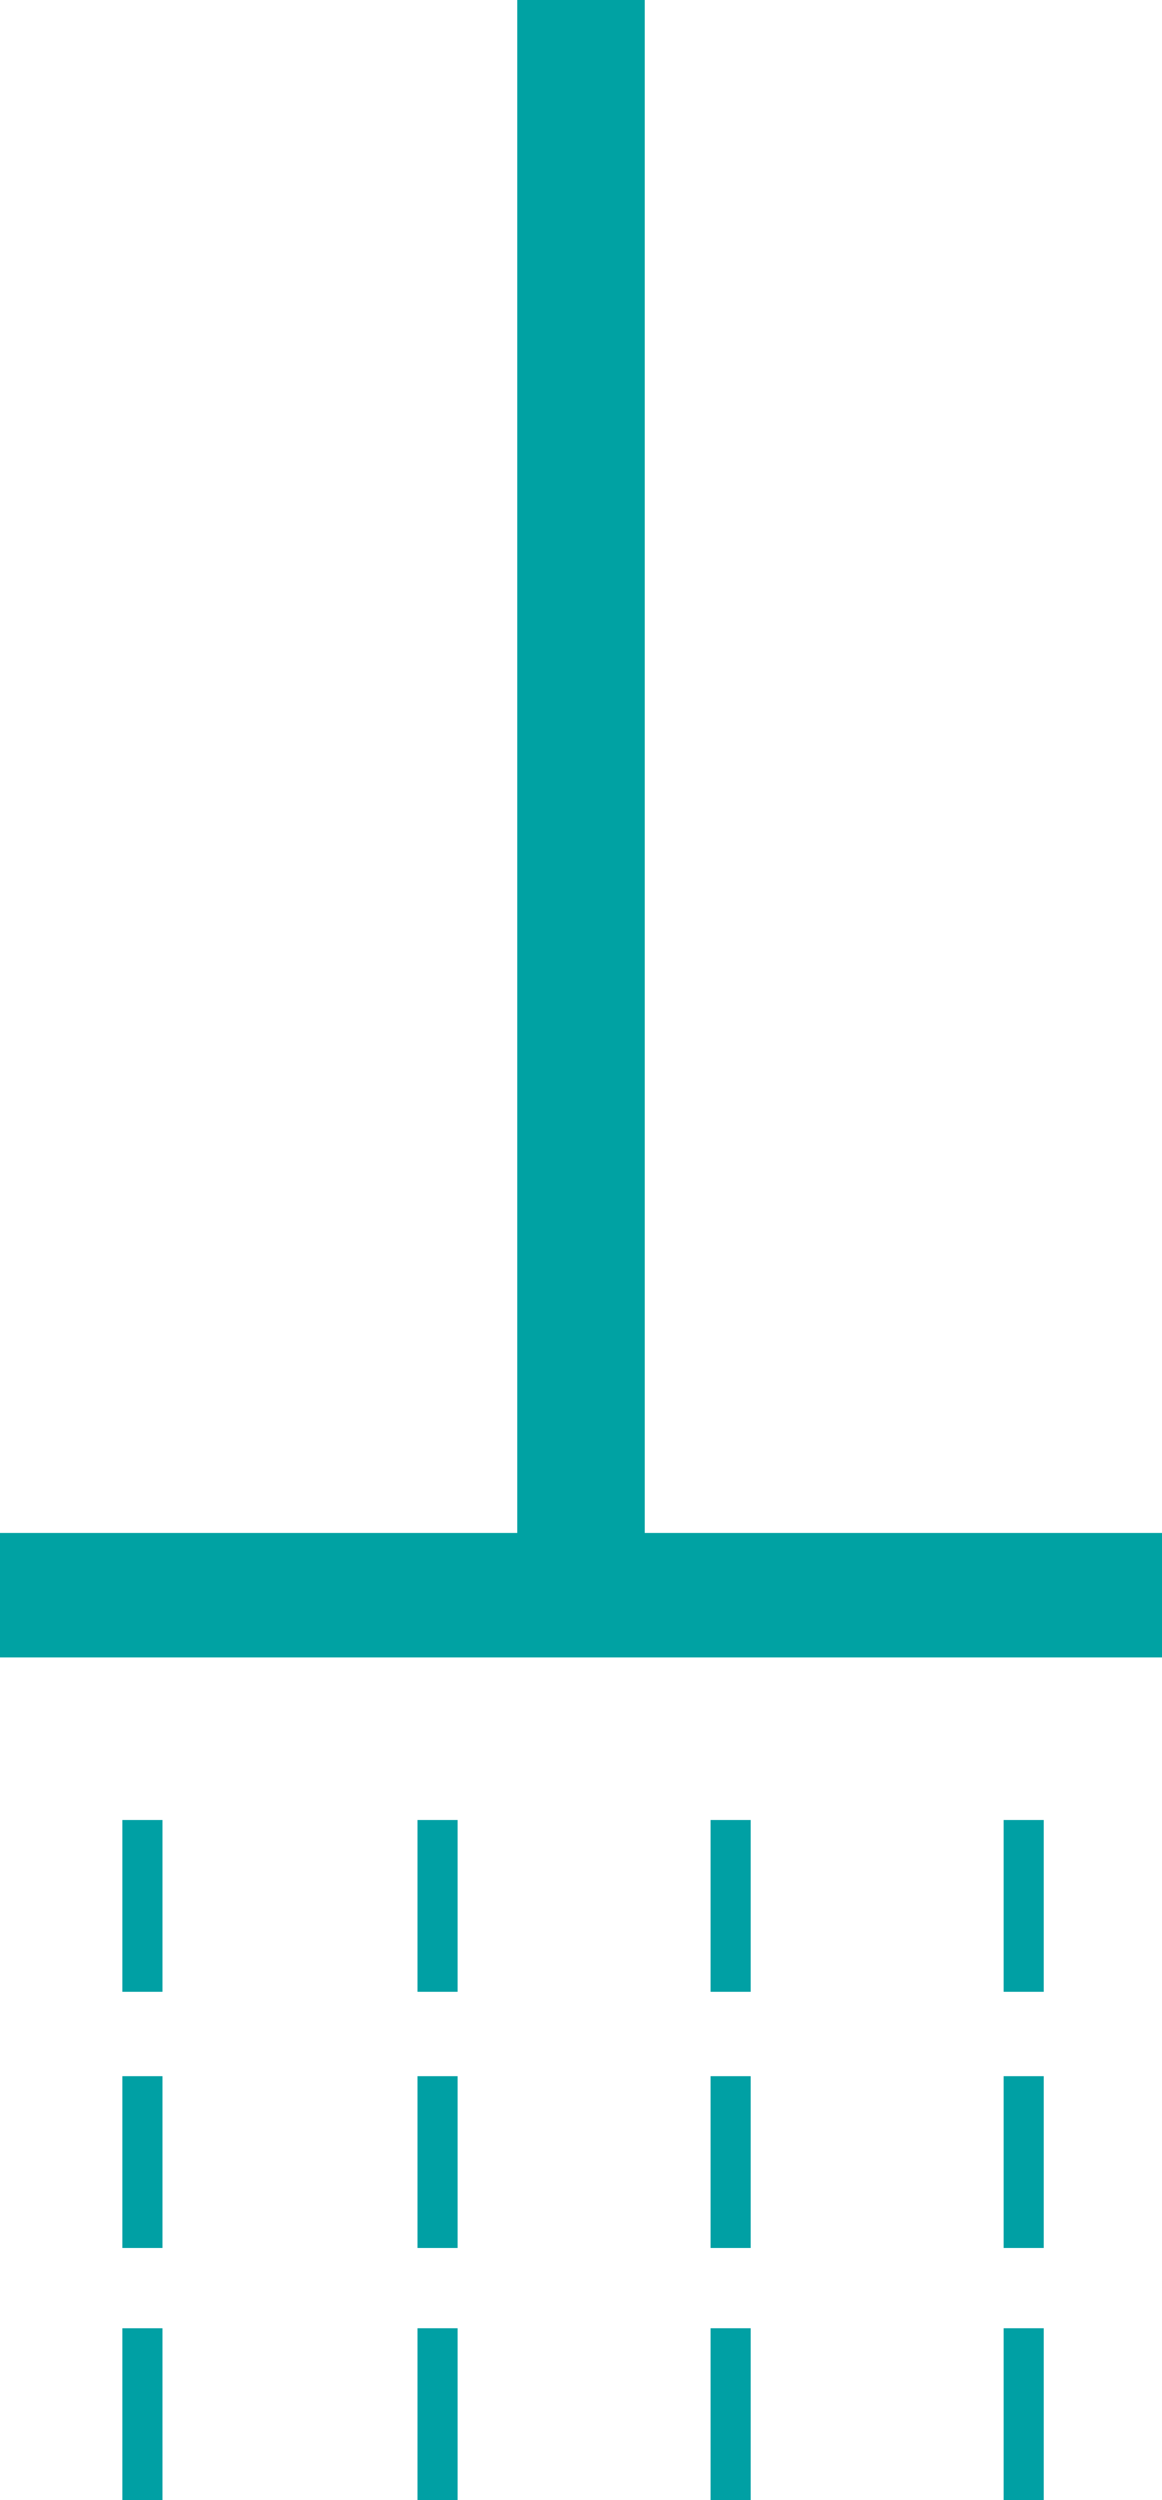 <svg xmlns="http://www.w3.org/2000/svg" xmlns:xlink="http://www.w3.org/1999/xlink" id="Calque_1" x="0px" y="0px" viewBox="0 0 113 243" style="enable-background:new 0 0 113 243;" xml:space="preserve"><style type="text/css">	.st0{fill:#00A0A4;}	.st1{fill:#00A2A3;}</style><g>	<path class="st0" d="M15.8,176.9h-3.9v16.7h3.9V176.9z"></path>	<path class="st0" d="M15.8,201.8h-3.9v16.7h3.9V201.8z"></path>	<path class="st0" d="M15.8,226.3h-3.9V243h3.9V226.3z"></path>	<path class="st0" d="M44.5,176.9h-3.9v16.7h3.9V176.9z"></path>	<path class="st0" d="M44.5,201.8h-3.9v16.7h3.9V201.8z"></path>	<path class="st0" d="M44.5,226.3h-3.9V243h3.9V226.3z"></path>	<path class="st0" d="M73,176.9h-3.9v16.7H73V176.9z"></path>	<path class="st0" d="M73,201.8h-3.9v16.7H73V201.8z"></path>	<path class="st0" d="M73,226.3h-3.9V243H73V226.3z"></path>	<path class="st0" d="M101.5,176.9h-3.9v16.7h3.9V176.9z"></path>	<path class="st0" d="M101.5,201.8h-3.9v16.7h3.9V201.8z"></path>	<path class="st0" d="M101.5,226.3h-3.9V243h3.9V226.3z"></path>	<path class="st1" d="M50.3,0v149H0v12.1h113V149H62.7V0"></path></g></svg>